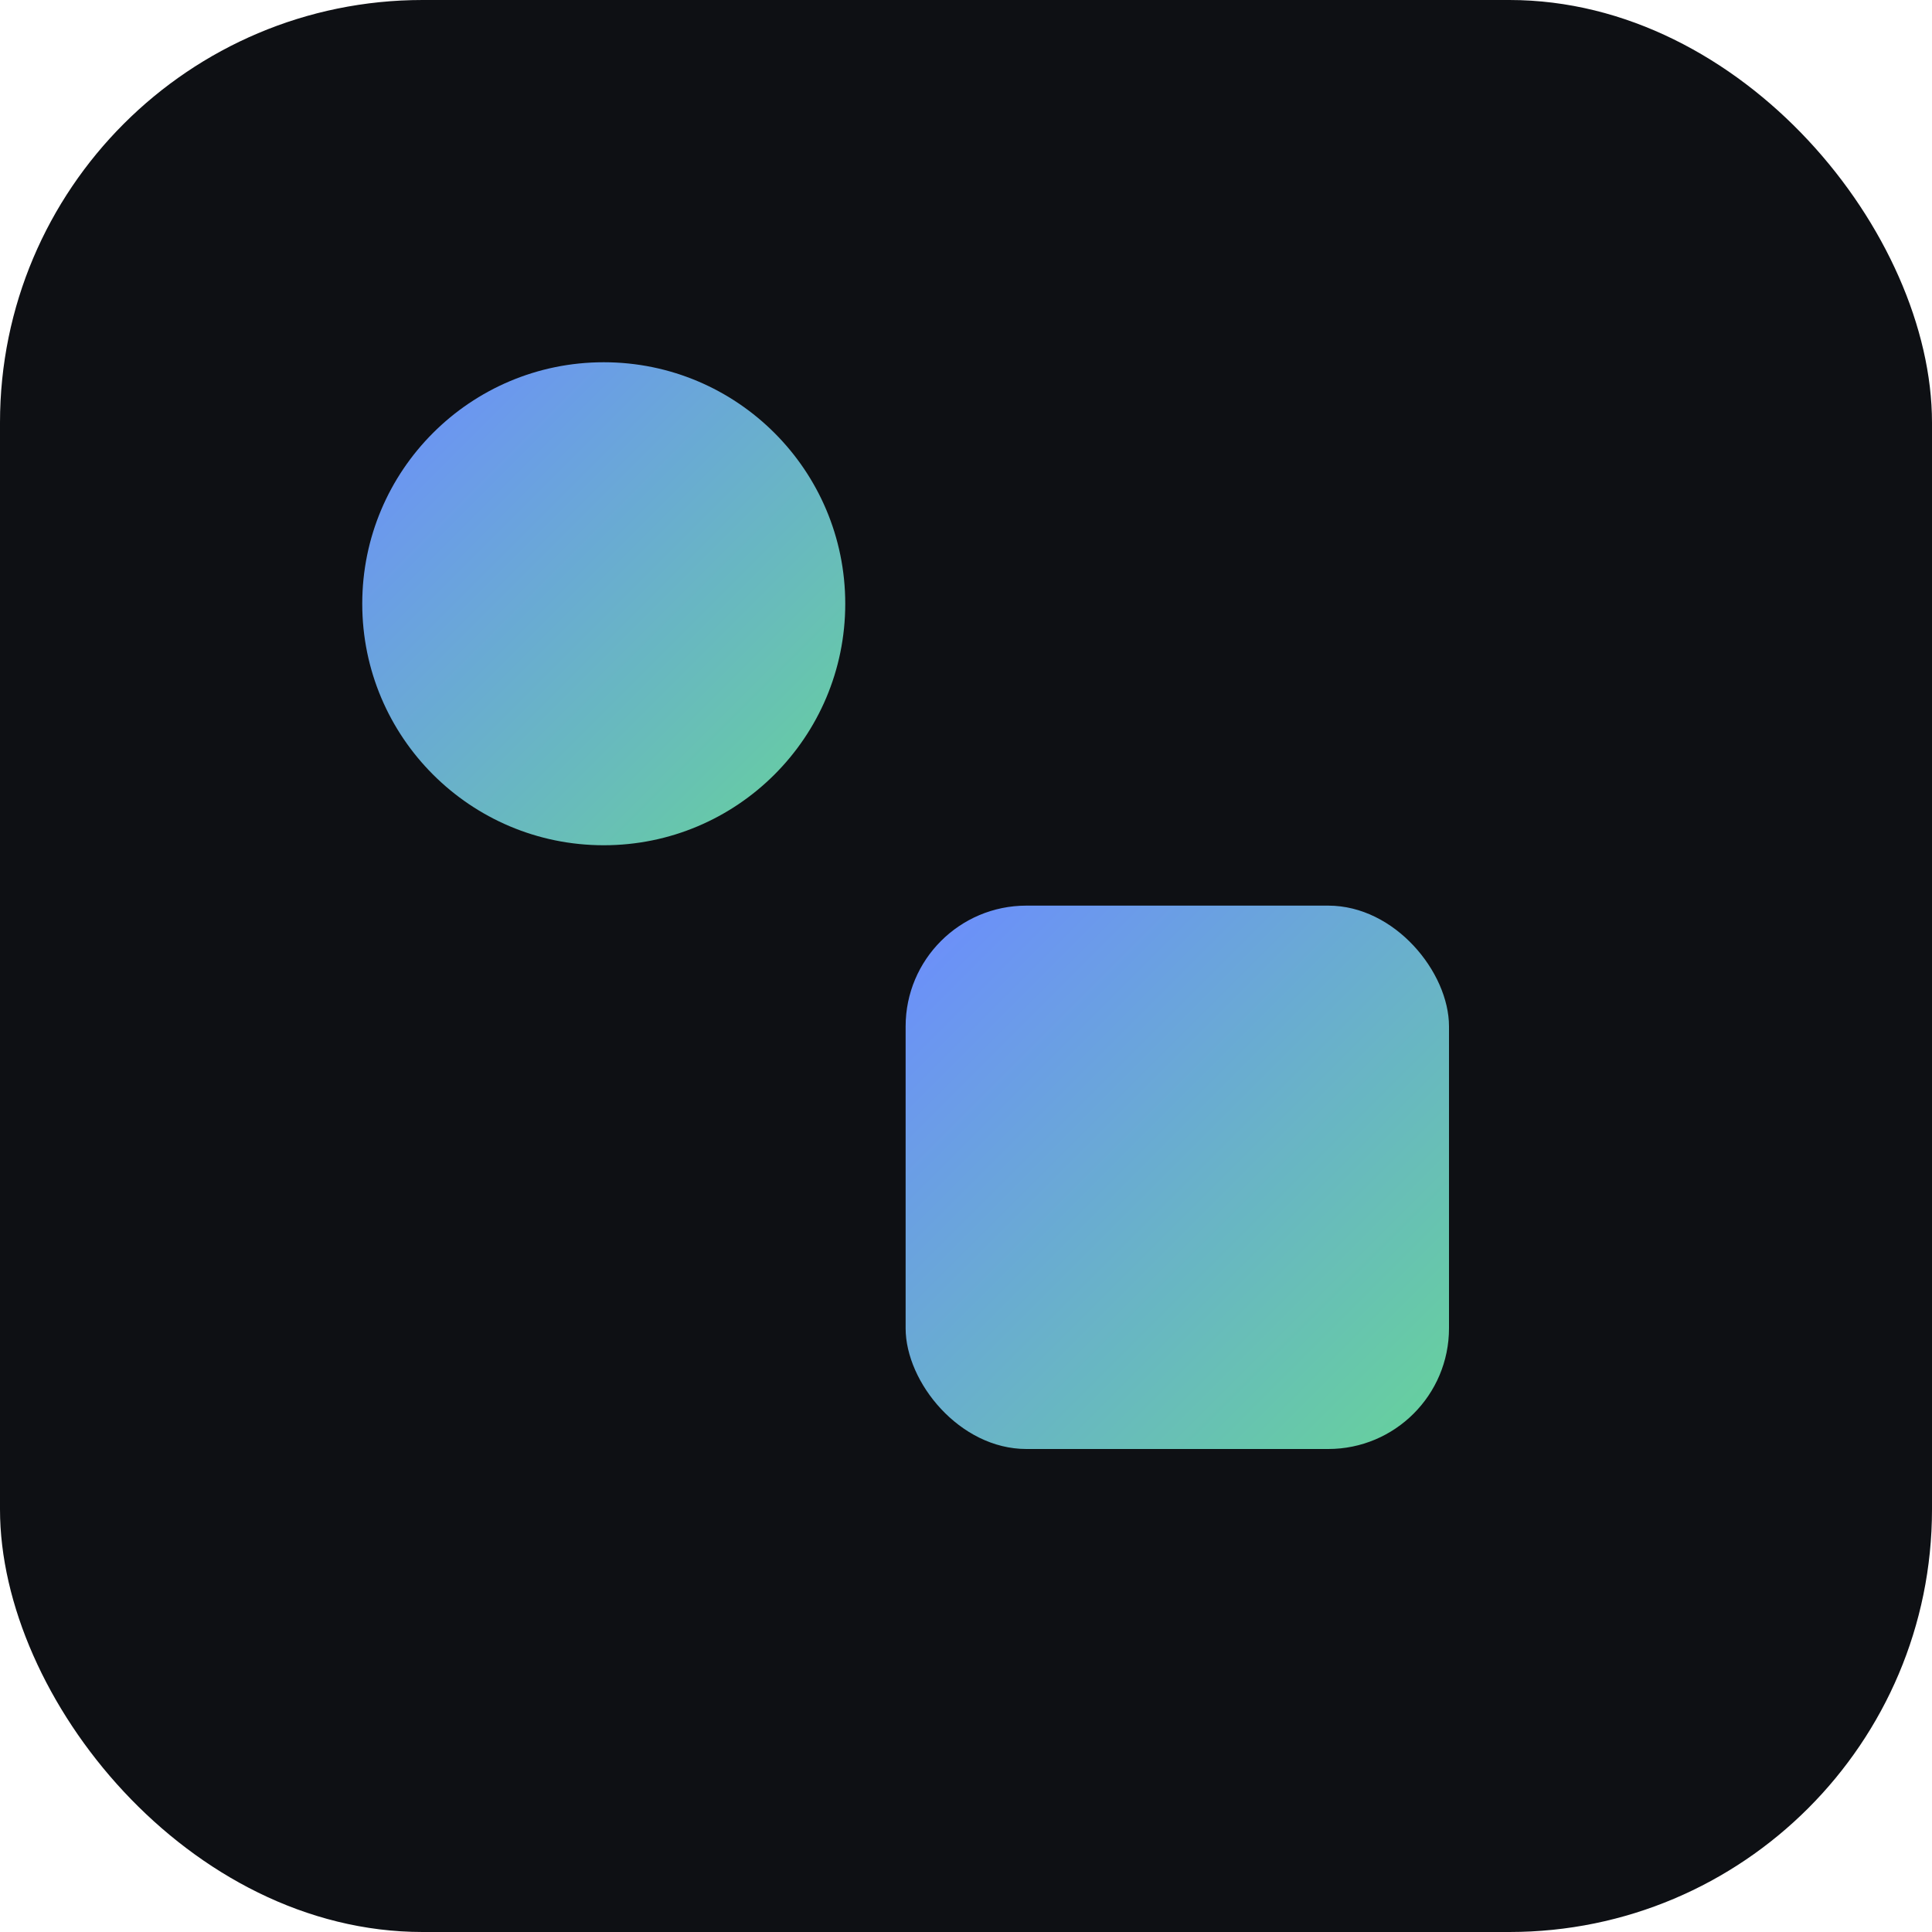 <svg xmlns="http://www.w3.org/2000/svg" width="64" height="64" viewBox="0 0 64 64">
  <defs>
    <linearGradient id="g" x1="0" y1="0" x2="1" y2="1">
      <stop offset="0%" stop-color="#6c8cff"/>
      <stop offset="100%" stop-color="#66d39a"/>
    </linearGradient>
  </defs>
  <rect width="64" height="64" rx="14" fill="#0e1014"/>
  <circle cx="20" cy="20" r="8" fill="url(#g)"/>
  <rect x="30" y="30" width="18" height="18" rx="4" fill="url(#g)"/>
</svg>


